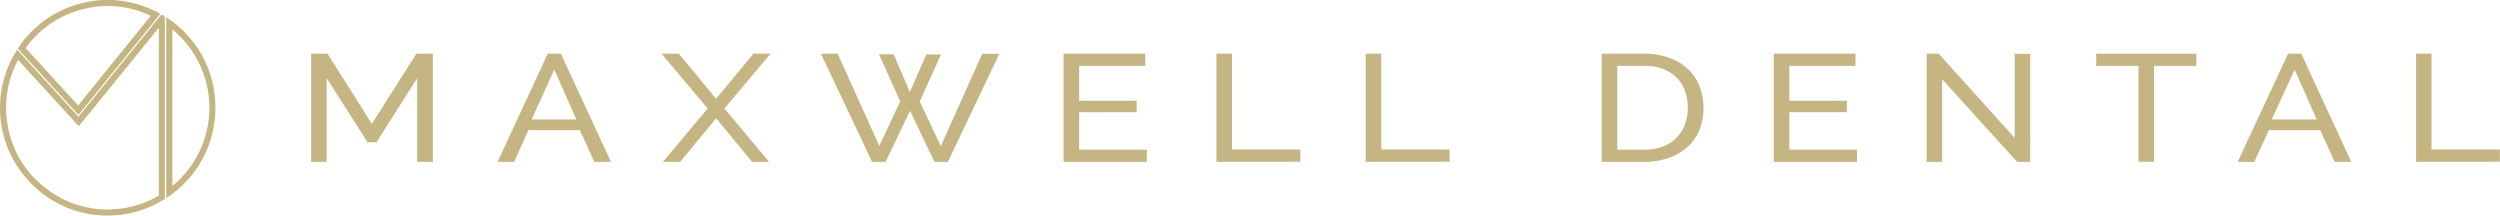 <svg viewBox="0 0 860.58 74.19" xmlns="http://www.w3.org/2000/svg"><g fill="#c4b583"><path d="m6 18.18 21.06 23 28.68-35.31c.27 0 .38.12.38.35v61.88a36.38 36.38 0 0 1 -50.12-49.92zm49.33-10.3h-.15l-28.1 34.6-21-22.92c-.14.24-.25.41-.35.59a35.11 35.11 0 0 0 -3.64 23.52 34.57 34.57 0 0 0 13.32 21.66 34.76 34.76 0 0 0 26.12 7.09 34.93 34.93 0 0 0 13.19-4.35 1.06 1.06 0 0 0 .62-1.07q0-29.25 0-58.5z"/><path d="m37 74.19a36.53 36.53 0 0 1 -25.75-10.52 36.92 36.92 0 0 1 -5.81-45.84l.45-.72 21.11 23.08 28.41-35h.33a1 1 0 0 1 1 1v62.27l-.3.19a36.36 36.36 0 0 1 -19.44 5.54zm-30.76-53.57a34.54 34.54 0 0 0 -3.51 22.93 34 34 0 0 0 13.08 21.26 34.23 34.23 0 0 0 25.64 7 34.32 34.32 0 0 0 12.94-4.31h.06a.41.41 0 0 0 .24-.42v-.08c0-19.07 0-38.41 0-57.48l-27.58 33.93z"/><path d="m7 16.65c11.55-17.05 33.09-19.65 47.22-11.65l-27.22 33.54zm20 20.65 26-32.06c-14.69-7.71-34.87-3.53-45 11.37zm30.89 29.7v-59.84a36.23 36.23 0 0 1 8.58 8.36 35.62 35.62 0 0 1 6.91 18.26 36.21 36.21 0 0 1 -15.49 33.22zm.8-1.64c6.88-4.84 14-15.1 14-28s-6.69-23.36-14-28.51z"/><path d="m57.24 68.18v-62.28l1 .72a36.93 36.93 0 0 1 8.76 8.51 36.38 36.38 0 0 1 7 18.59 36.89 36.89 0 0 1 -15.74 33.77zm2.11-58v53.82a34.83 34.83 0 0 0 0-53.84zm-32.35 29.37-20.89-22.84.29-.43a37 37 0 0 1 23.1-15.5 36.5 36.5 0 0 1 25 3.63l.68.38zm-18.16-23 18.06 19.75 25-30.84a34 34 0 0 0 -23-2.37 34.11 34.11 0 0 0 -20.06 13.46z"/><path d="m143.6 55.71v-28.79l-14.03 22.08h-3l-14.12-22.08v28.79h-5.35v-37.23h5.64l15.26 24.17 15.34-24.17h5.66v37.23z"/><path d="m188.55 18.48h4.51l17.24 37.23h-5.7l-5-10.91h-17.71l-4.89 10.91h-5.71zm9.86 22.65-7.61-17.2-7.8 17.2z"/><path d="m233.67 18.48 12.84 15.52 12.84-15.52h5.89l-15.88 18.88 15.4 18.35h-5.88l-12.37-15-12.37 15h-5.94l15.4-18.35-15.88-18.88z"/><path d="m302.57 18.69h5.05l5.59 13 5.65-12.95h5.05l-7.31 16.2 7.26 15.36 14.26-31.77h5.88l-17.71 37.18h-4.63l-8.39-17.57-8.44 17.57h-4.64l-17.59-37.23h5.76l14.33 31.77 7.19-15.36z"/><path d="m394.78 51.51v4.2h-28.66v-37.23h28.13v4.2h-22.77v12h19.79v3.94h-19.79v12.89z"/><path d="m418.74 55.71v-37.23h5.35v33h23.54v4.2z"/><path d="m470.11 55.71v-37.23h5.35v33h23.54v4.2z"/><path d="m551.37 55.71v-37.23h14.63a24.76 24.76 0 0 1 8.89 1.52 18.52 18.52 0 0 1 6.39 4 16.31 16.31 0 0 1 3.83 5.9 20.3 20.3 0 0 1 1.28 7.1 19.68 19.68 0 0 1 -1.39 7.72 16.14 16.14 0 0 1 -4.1 5.87 18.58 18.58 0 0 1 -6.45 3.78 25.11 25.11 0 0 1 -8.45 1.34zm29.63-18.71a16.59 16.59 0 0 0 -1-5.79 12.18 12.18 0 0 0 -2.91-4.54 13.79 13.79 0 0 0 -4.73-3 17.53 17.53 0 0 0 -6.36-.99h-9.27v28.83h9.27a17.72 17.72 0 0 0 6.45-1.1 12.57 12.57 0 0 0 7.55-7.63 16.47 16.47 0 0 0 1-5.78z"/><path d="m639.24 51.51v4.2h-28.65v-37.23h28.12v4.2h-22.77v12h19.8v3.94h-19.8v12.89z"/><path d="m668.55 27.29v28.42h-5.35v-37.23h4.16l26.16 29v-28.95h5.35v37.18h-4.52z"/><path d="m756.06 22.68h-14.56v33h-5.35v-33h-14.57v-4.2h34.48z"/><path d="m787.63 18.48h4.52l17.24 37.23h-5.71l-5-10.91h-17.68l-5 10.91h-5.71zm9.87 22.65-7.61-17.2-7.89 17.2z"/><path d="m831.69 55.71v-37.23h5.31v33h23.54v4.2z"/></g></svg>